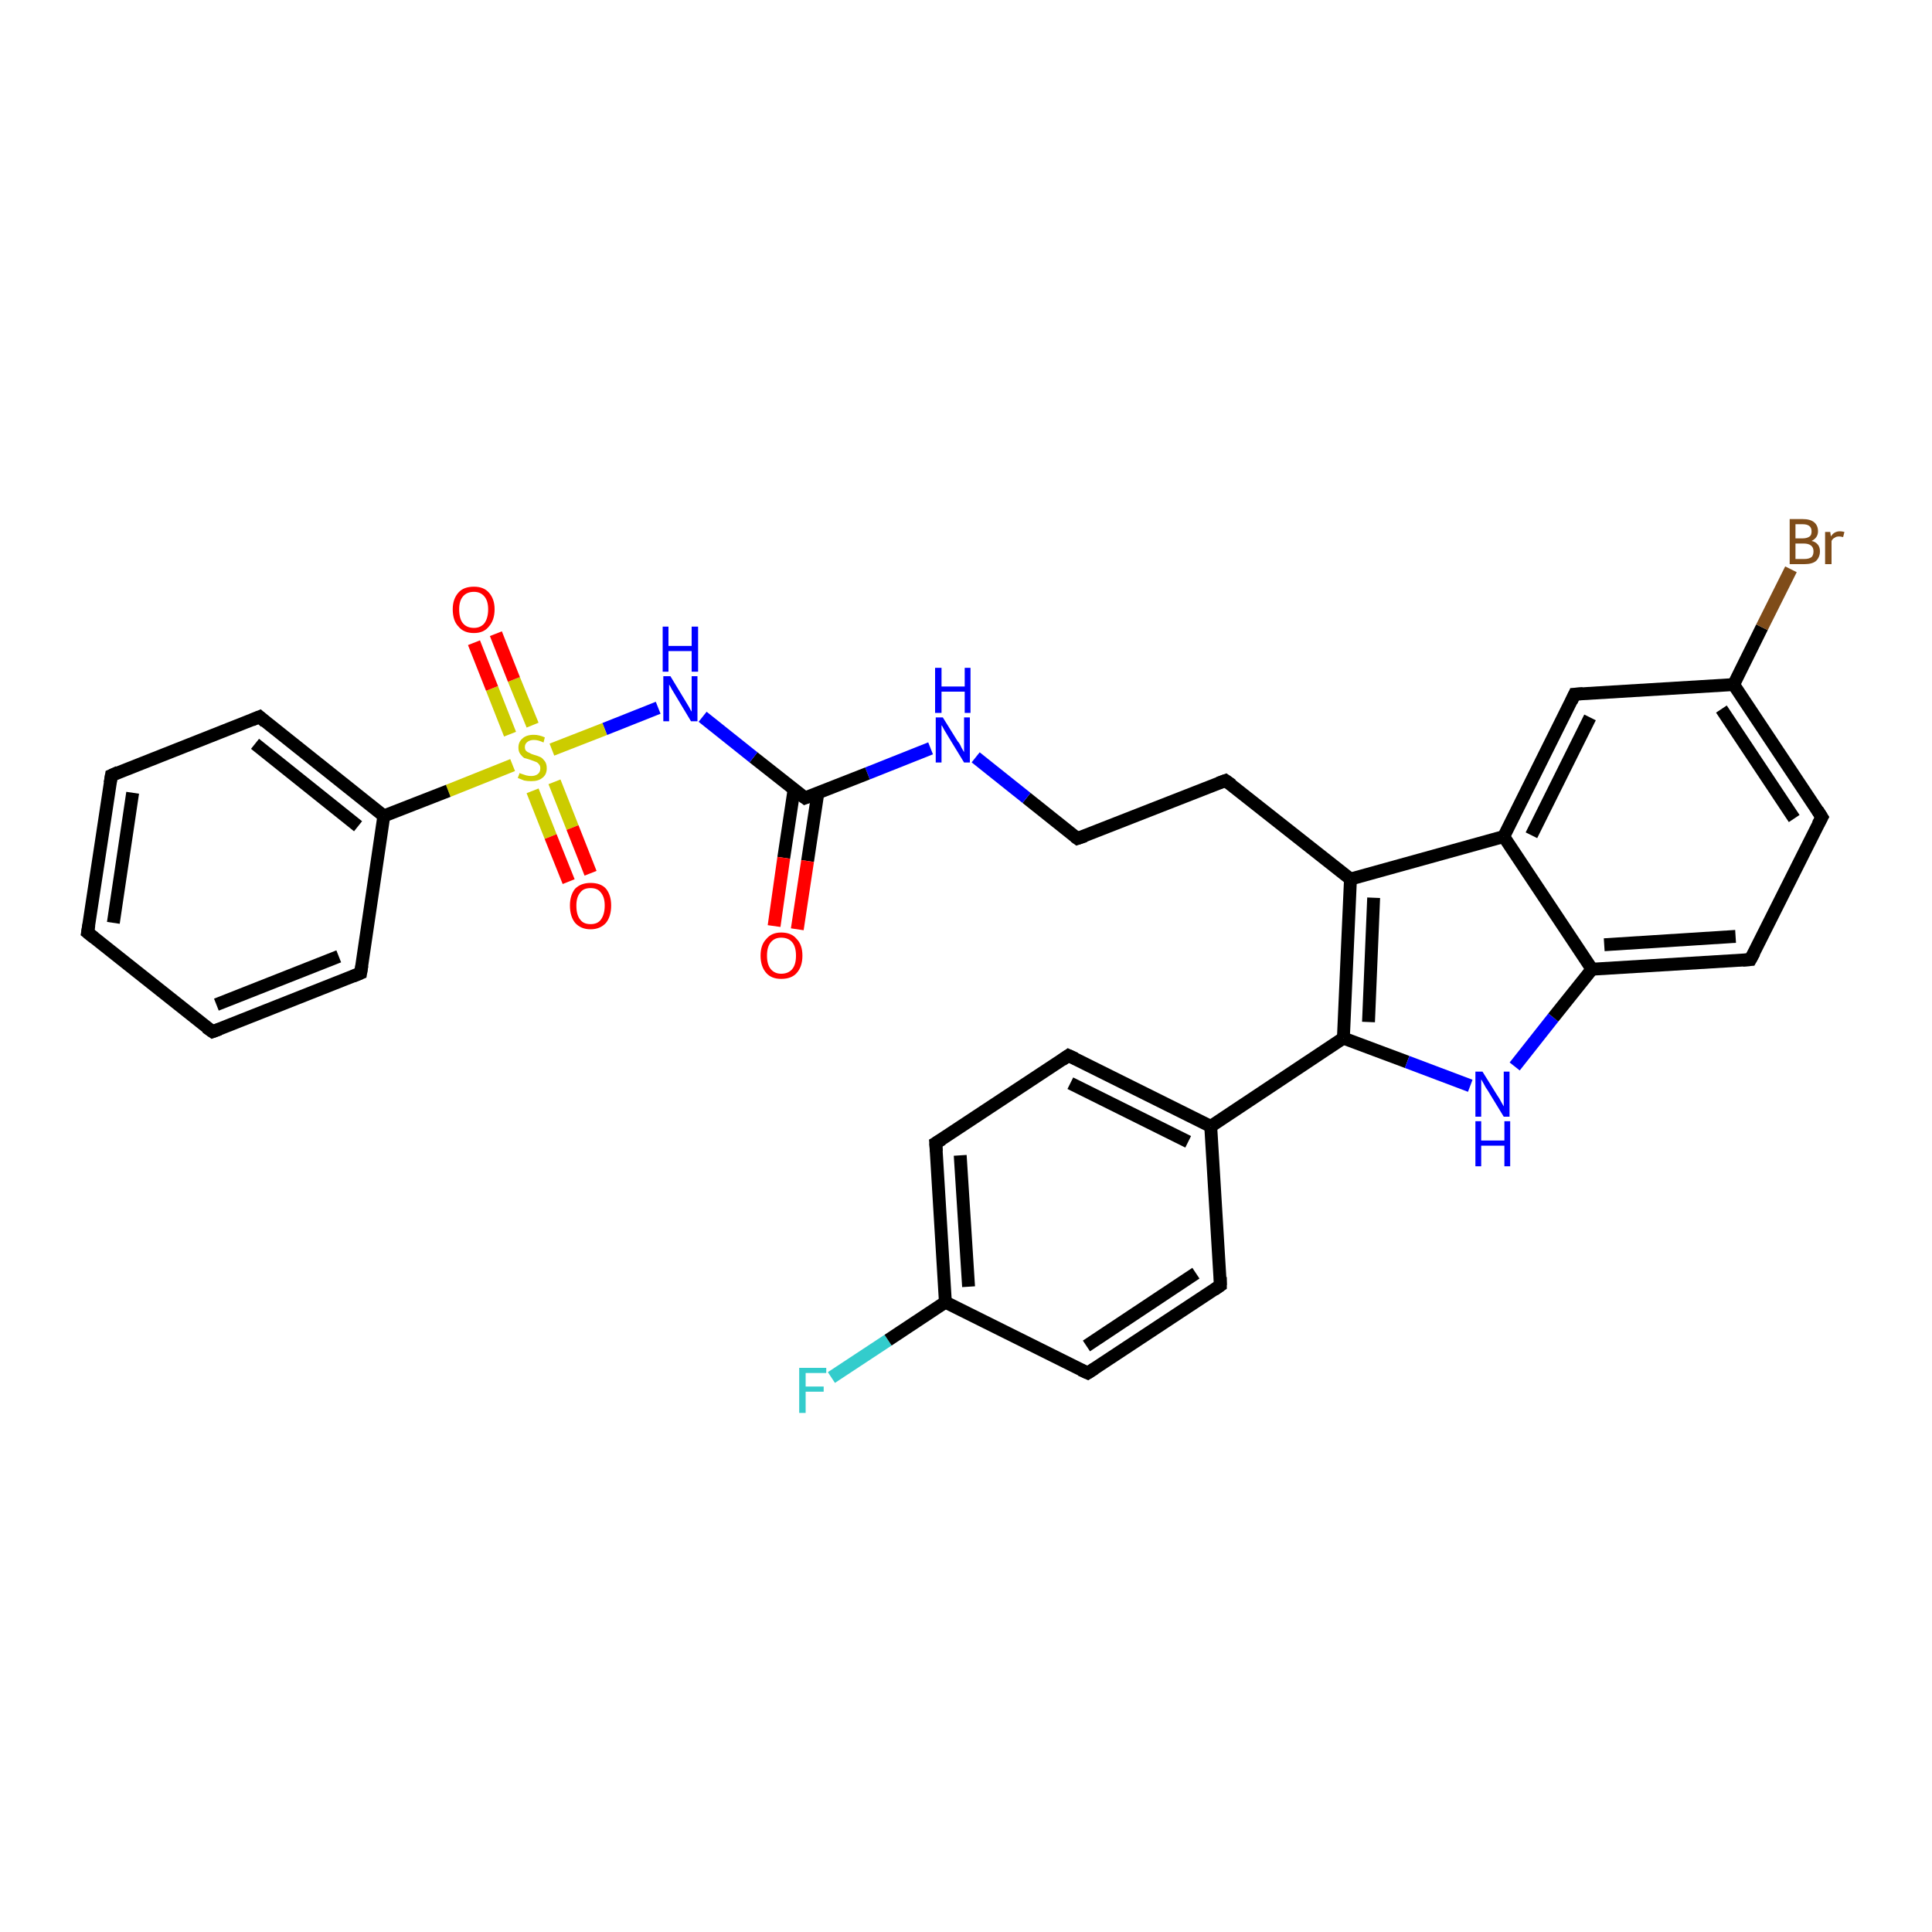 <?xml version='1.0' encoding='iso-8859-1'?>
<svg version='1.1' baseProfile='full'
              xmlns='http://www.w3.org/2000/svg'
                      xmlns:rdkit='http://www.rdkit.org/xml'
                      xmlns:xlink='http://www.w3.org/1999/xlink'
                  xml:space='preserve'
width='300px' height='300px' viewBox='0 0 300 300'>
<!-- END OF HEADER -->
<rect style='opacity:1.0;fill:#FFFFFF;stroke:none' width='300.0' height='300.0' x='0.0' y='0.0'> </rect>
<path class='bond-0 atom-0 atom-1' d='M 129.1,213.9 L 137.9,208.1' style='fill:none;fill-rule:evenodd;stroke:#33CCCC;stroke-width:2.0px;stroke-linecap:butt;stroke-linejoin:miter;stroke-opacity:1' />
<path class='bond-0 atom-0 atom-1' d='M 137.9,208.1 L 146.8,202.2' style='fill:none;fill-rule:evenodd;stroke:#000000;stroke-width:2.0px;stroke-linecap:butt;stroke-linejoin:miter;stroke-opacity:1' />
<path class='bond-1 atom-1 atom-2' d='M 146.8,202.2 L 145.3,177.5' style='fill:none;fill-rule:evenodd;stroke:#000000;stroke-width:2.0px;stroke-linecap:butt;stroke-linejoin:miter;stroke-opacity:1' />
<path class='bond-1 atom-1 atom-2' d='M 150.4,199.8 L 149.1,179.4' style='fill:none;fill-rule:evenodd;stroke:#000000;stroke-width:2.0px;stroke-linecap:butt;stroke-linejoin:miter;stroke-opacity:1' />
<path class='bond-2 atom-2 atom-3' d='M 145.3,177.5 L 165.9,163.9' style='fill:none;fill-rule:evenodd;stroke:#000000;stroke-width:2.0px;stroke-linecap:butt;stroke-linejoin:miter;stroke-opacity:1' />
<path class='bond-3 atom-3 atom-4' d='M 165.9,163.9 L 188.0,174.9' style='fill:none;fill-rule:evenodd;stroke:#000000;stroke-width:2.0px;stroke-linecap:butt;stroke-linejoin:miter;stroke-opacity:1' />
<path class='bond-3 atom-3 atom-4' d='M 166.2,168.2 L 184.5,177.3' style='fill:none;fill-rule:evenodd;stroke:#000000;stroke-width:2.0px;stroke-linecap:butt;stroke-linejoin:miter;stroke-opacity:1' />
<path class='bond-4 atom-4 atom-5' d='M 188.0,174.9 L 189.5,199.6' style='fill:none;fill-rule:evenodd;stroke:#000000;stroke-width:2.0px;stroke-linecap:butt;stroke-linejoin:miter;stroke-opacity:1' />
<path class='bond-5 atom-5 atom-6' d='M 189.5,199.6 L 168.9,213.2' style='fill:none;fill-rule:evenodd;stroke:#000000;stroke-width:2.0px;stroke-linecap:butt;stroke-linejoin:miter;stroke-opacity:1' />
<path class='bond-5 atom-5 atom-6' d='M 185.7,197.7 L 168.7,209.0' style='fill:none;fill-rule:evenodd;stroke:#000000;stroke-width:2.0px;stroke-linecap:butt;stroke-linejoin:miter;stroke-opacity:1' />
<path class='bond-6 atom-4 atom-7' d='M 188.0,174.9 L 208.6,161.2' style='fill:none;fill-rule:evenodd;stroke:#000000;stroke-width:2.0px;stroke-linecap:butt;stroke-linejoin:miter;stroke-opacity:1' />
<path class='bond-7 atom-7 atom-8' d='M 208.6,161.2 L 218.5,164.9' style='fill:none;fill-rule:evenodd;stroke:#000000;stroke-width:2.0px;stroke-linecap:butt;stroke-linejoin:miter;stroke-opacity:1' />
<path class='bond-7 atom-7 atom-8' d='M 218.5,164.9 L 228.3,168.6' style='fill:none;fill-rule:evenodd;stroke:#0000FF;stroke-width:2.0px;stroke-linecap:butt;stroke-linejoin:miter;stroke-opacity:1' />
<path class='bond-8 atom-8 atom-9' d='M 235.2,165.6 L 241.2,158.0' style='fill:none;fill-rule:evenodd;stroke:#0000FF;stroke-width:2.0px;stroke-linecap:butt;stroke-linejoin:miter;stroke-opacity:1' />
<path class='bond-8 atom-8 atom-9' d='M 241.2,158.0 L 247.2,150.5' style='fill:none;fill-rule:evenodd;stroke:#000000;stroke-width:2.0px;stroke-linecap:butt;stroke-linejoin:miter;stroke-opacity:1' />
<path class='bond-9 atom-9 atom-10' d='M 247.2,150.5 L 271.8,149.0' style='fill:none;fill-rule:evenodd;stroke:#000000;stroke-width:2.0px;stroke-linecap:butt;stroke-linejoin:miter;stroke-opacity:1' />
<path class='bond-9 atom-9 atom-10' d='M 249.1,146.7 L 269.5,145.4' style='fill:none;fill-rule:evenodd;stroke:#000000;stroke-width:2.0px;stroke-linecap:butt;stroke-linejoin:miter;stroke-opacity:1' />
<path class='bond-10 atom-10 atom-11' d='M 271.8,149.0 L 282.9,126.9' style='fill:none;fill-rule:evenodd;stroke:#000000;stroke-width:2.0px;stroke-linecap:butt;stroke-linejoin:miter;stroke-opacity:1' />
<path class='bond-11 atom-11 atom-12' d='M 282.9,126.9 L 269.2,106.3' style='fill:none;fill-rule:evenodd;stroke:#000000;stroke-width:2.0px;stroke-linecap:butt;stroke-linejoin:miter;stroke-opacity:1' />
<path class='bond-11 atom-11 atom-12' d='M 278.6,127.1 L 267.3,110.1' style='fill:none;fill-rule:evenodd;stroke:#000000;stroke-width:2.0px;stroke-linecap:butt;stroke-linejoin:miter;stroke-opacity:1' />
<path class='bond-12 atom-12 atom-13' d='M 269.2,106.3 L 273.6,97.4' style='fill:none;fill-rule:evenodd;stroke:#000000;stroke-width:2.0px;stroke-linecap:butt;stroke-linejoin:miter;stroke-opacity:1' />
<path class='bond-12 atom-12 atom-13' d='M 273.6,97.4 L 278.1,88.4' style='fill:none;fill-rule:evenodd;stroke:#7F4C19;stroke-width:2.0px;stroke-linecap:butt;stroke-linejoin:miter;stroke-opacity:1' />
<path class='bond-13 atom-12 atom-14' d='M 269.2,106.3 L 244.5,107.8' style='fill:none;fill-rule:evenodd;stroke:#000000;stroke-width:2.0px;stroke-linecap:butt;stroke-linejoin:miter;stroke-opacity:1' />
<path class='bond-14 atom-14 atom-15' d='M 244.5,107.8 L 233.5,129.9' style='fill:none;fill-rule:evenodd;stroke:#000000;stroke-width:2.0px;stroke-linecap:butt;stroke-linejoin:miter;stroke-opacity:1' />
<path class='bond-14 atom-14 atom-15' d='M 246.9,111.4 L 237.8,129.7' style='fill:none;fill-rule:evenodd;stroke:#000000;stroke-width:2.0px;stroke-linecap:butt;stroke-linejoin:miter;stroke-opacity:1' />
<path class='bond-15 atom-15 atom-16' d='M 233.5,129.9 L 209.7,136.5' style='fill:none;fill-rule:evenodd;stroke:#000000;stroke-width:2.0px;stroke-linecap:butt;stroke-linejoin:miter;stroke-opacity:1' />
<path class='bond-16 atom-16 atom-17' d='M 209.7,136.5 L 190.3,121.2' style='fill:none;fill-rule:evenodd;stroke:#000000;stroke-width:2.0px;stroke-linecap:butt;stroke-linejoin:miter;stroke-opacity:1' />
<path class='bond-17 atom-17 atom-18' d='M 190.3,121.2 L 167.3,130.2' style='fill:none;fill-rule:evenodd;stroke:#000000;stroke-width:2.0px;stroke-linecap:butt;stroke-linejoin:miter;stroke-opacity:1' />
<path class='bond-18 atom-18 atom-19' d='M 167.3,130.2 L 159.4,123.9' style='fill:none;fill-rule:evenodd;stroke:#000000;stroke-width:2.0px;stroke-linecap:butt;stroke-linejoin:miter;stroke-opacity:1' />
<path class='bond-18 atom-18 atom-19' d='M 159.4,123.9 L 151.5,117.6' style='fill:none;fill-rule:evenodd;stroke:#0000FF;stroke-width:2.0px;stroke-linecap:butt;stroke-linejoin:miter;stroke-opacity:1' />
<path class='bond-19 atom-19 atom-20' d='M 144.5,116.2 L 134.7,120.1' style='fill:none;fill-rule:evenodd;stroke:#0000FF;stroke-width:2.0px;stroke-linecap:butt;stroke-linejoin:miter;stroke-opacity:1' />
<path class='bond-19 atom-19 atom-20' d='M 134.7,120.1 L 125.0,123.9' style='fill:none;fill-rule:evenodd;stroke:#000000;stroke-width:2.0px;stroke-linecap:butt;stroke-linejoin:miter;stroke-opacity:1' />
<path class='bond-20 atom-20 atom-21' d='M 123.3,122.6 L 121.7,133.2' style='fill:none;fill-rule:evenodd;stroke:#000000;stroke-width:2.0px;stroke-linecap:butt;stroke-linejoin:miter;stroke-opacity:1' />
<path class='bond-20 atom-20 atom-21' d='M 121.7,133.2 L 120.2,143.8' style='fill:none;fill-rule:evenodd;stroke:#FF0000;stroke-width:2.0px;stroke-linecap:butt;stroke-linejoin:miter;stroke-opacity:1' />
<path class='bond-20 atom-20 atom-21' d='M 127.0,123.1 L 125.4,133.7' style='fill:none;fill-rule:evenodd;stroke:#000000;stroke-width:2.0px;stroke-linecap:butt;stroke-linejoin:miter;stroke-opacity:1' />
<path class='bond-20 atom-20 atom-21' d='M 125.4,133.7 L 123.8,144.3' style='fill:none;fill-rule:evenodd;stroke:#FF0000;stroke-width:2.0px;stroke-linecap:butt;stroke-linejoin:miter;stroke-opacity:1' />
<path class='bond-21 atom-20 atom-22' d='M 125.0,123.9 L 117.0,117.6' style='fill:none;fill-rule:evenodd;stroke:#000000;stroke-width:2.0px;stroke-linecap:butt;stroke-linejoin:miter;stroke-opacity:1' />
<path class='bond-21 atom-20 atom-22' d='M 117.0,117.6 L 109.1,111.3' style='fill:none;fill-rule:evenodd;stroke:#0000FF;stroke-width:2.0px;stroke-linecap:butt;stroke-linejoin:miter;stroke-opacity:1' />
<path class='bond-22 atom-22 atom-23' d='M 102.2,109.9 L 93.9,113.2' style='fill:none;fill-rule:evenodd;stroke:#0000FF;stroke-width:2.0px;stroke-linecap:butt;stroke-linejoin:miter;stroke-opacity:1' />
<path class='bond-22 atom-22 atom-23' d='M 93.9,113.2 L 85.7,116.4' style='fill:none;fill-rule:evenodd;stroke:#CCCC00;stroke-width:2.0px;stroke-linecap:butt;stroke-linejoin:miter;stroke-opacity:1' />
<path class='bond-23 atom-23 atom-24' d='M 82.7,122.8 L 85.5,129.9' style='fill:none;fill-rule:evenodd;stroke:#CCCC00;stroke-width:2.0px;stroke-linecap:butt;stroke-linejoin:miter;stroke-opacity:1' />
<path class='bond-23 atom-23 atom-24' d='M 85.5,129.9 L 88.3,136.9' style='fill:none;fill-rule:evenodd;stroke:#FF0000;stroke-width:2.0px;stroke-linecap:butt;stroke-linejoin:miter;stroke-opacity:1' />
<path class='bond-23 atom-23 atom-24' d='M 86.1,121.4 L 88.9,128.5' style='fill:none;fill-rule:evenodd;stroke:#CCCC00;stroke-width:2.0px;stroke-linecap:butt;stroke-linejoin:miter;stroke-opacity:1' />
<path class='bond-23 atom-23 atom-24' d='M 88.9,128.5 L 91.7,135.6' style='fill:none;fill-rule:evenodd;stroke:#FF0000;stroke-width:2.0px;stroke-linecap:butt;stroke-linejoin:miter;stroke-opacity:1' />
<path class='bond-24 atom-23 atom-25' d='M 82.7,112.6 L 79.8,105.5' style='fill:none;fill-rule:evenodd;stroke:#CCCC00;stroke-width:2.0px;stroke-linecap:butt;stroke-linejoin:miter;stroke-opacity:1' />
<path class='bond-24 atom-23 atom-25' d='M 79.8,105.5 L 77.0,98.4' style='fill:none;fill-rule:evenodd;stroke:#FF0000;stroke-width:2.0px;stroke-linecap:butt;stroke-linejoin:miter;stroke-opacity:1' />
<path class='bond-24 atom-23 atom-25' d='M 79.2,114.0 L 76.4,106.9' style='fill:none;fill-rule:evenodd;stroke:#CCCC00;stroke-width:2.0px;stroke-linecap:butt;stroke-linejoin:miter;stroke-opacity:1' />
<path class='bond-24 atom-23 atom-25' d='M 76.4,106.9 L 73.6,99.8' style='fill:none;fill-rule:evenodd;stroke:#FF0000;stroke-width:2.0px;stroke-linecap:butt;stroke-linejoin:miter;stroke-opacity:1' />
<path class='bond-25 atom-23 atom-26' d='M 79.6,118.8 L 69.6,122.8' style='fill:none;fill-rule:evenodd;stroke:#CCCC00;stroke-width:2.0px;stroke-linecap:butt;stroke-linejoin:miter;stroke-opacity:1' />
<path class='bond-25 atom-23 atom-26' d='M 69.6,122.8 L 59.6,126.7' style='fill:none;fill-rule:evenodd;stroke:#000000;stroke-width:2.0px;stroke-linecap:butt;stroke-linejoin:miter;stroke-opacity:1' />
<path class='bond-26 atom-26 atom-27' d='M 59.6,126.7 L 40.3,111.3' style='fill:none;fill-rule:evenodd;stroke:#000000;stroke-width:2.0px;stroke-linecap:butt;stroke-linejoin:miter;stroke-opacity:1' />
<path class='bond-26 atom-26 atom-27' d='M 55.6,128.3 L 39.6,115.5' style='fill:none;fill-rule:evenodd;stroke:#000000;stroke-width:2.0px;stroke-linecap:butt;stroke-linejoin:miter;stroke-opacity:1' />
<path class='bond-27 atom-27 atom-28' d='M 40.3,111.3 L 17.3,120.4' style='fill:none;fill-rule:evenodd;stroke:#000000;stroke-width:2.0px;stroke-linecap:butt;stroke-linejoin:miter;stroke-opacity:1' />
<path class='bond-28 atom-28 atom-29' d='M 17.3,120.4 L 13.6,144.8' style='fill:none;fill-rule:evenodd;stroke:#000000;stroke-width:2.0px;stroke-linecap:butt;stroke-linejoin:miter;stroke-opacity:1' />
<path class='bond-28 atom-28 atom-29' d='M 20.6,123.1 L 17.6,143.3' style='fill:none;fill-rule:evenodd;stroke:#000000;stroke-width:2.0px;stroke-linecap:butt;stroke-linejoin:miter;stroke-opacity:1' />
<path class='bond-29 atom-29 atom-30' d='M 13.6,144.8 L 33.0,160.2' style='fill:none;fill-rule:evenodd;stroke:#000000;stroke-width:2.0px;stroke-linecap:butt;stroke-linejoin:miter;stroke-opacity:1' />
<path class='bond-30 atom-30 atom-31' d='M 33.0,160.2 L 56.0,151.1' style='fill:none;fill-rule:evenodd;stroke:#000000;stroke-width:2.0px;stroke-linecap:butt;stroke-linejoin:miter;stroke-opacity:1' />
<path class='bond-30 atom-30 atom-31' d='M 33.6,156.0 L 52.6,148.5' style='fill:none;fill-rule:evenodd;stroke:#000000;stroke-width:2.0px;stroke-linecap:butt;stroke-linejoin:miter;stroke-opacity:1' />
<path class='bond-31 atom-6 atom-1' d='M 168.9,213.2 L 146.8,202.2' style='fill:none;fill-rule:evenodd;stroke:#000000;stroke-width:2.0px;stroke-linecap:butt;stroke-linejoin:miter;stroke-opacity:1' />
<path class='bond-32 atom-16 atom-7' d='M 209.7,136.5 L 208.6,161.2' style='fill:none;fill-rule:evenodd;stroke:#000000;stroke-width:2.0px;stroke-linecap:butt;stroke-linejoin:miter;stroke-opacity:1' />
<path class='bond-32 atom-16 atom-7' d='M 213.3,139.4 L 212.5,158.7' style='fill:none;fill-rule:evenodd;stroke:#000000;stroke-width:2.0px;stroke-linecap:butt;stroke-linejoin:miter;stroke-opacity:1' />
<path class='bond-33 atom-31 atom-26' d='M 56.0,151.1 L 59.6,126.7' style='fill:none;fill-rule:evenodd;stroke:#000000;stroke-width:2.0px;stroke-linecap:butt;stroke-linejoin:miter;stroke-opacity:1' />
<path class='bond-34 atom-15 atom-9' d='M 233.5,129.9 L 247.2,150.5' style='fill:none;fill-rule:evenodd;stroke:#000000;stroke-width:2.0px;stroke-linecap:butt;stroke-linejoin:miter;stroke-opacity:1' />
<path d='M 145.4,178.8 L 145.3,177.5 L 146.3,176.9' style='fill:none;stroke:#000000;stroke-width:2.0px;stroke-linecap:butt;stroke-linejoin:miter;stroke-opacity:1;' />
<path d='M 164.9,164.6 L 165.9,163.9 L 167.0,164.4' style='fill:none;stroke:#000000;stroke-width:2.0px;stroke-linecap:butt;stroke-linejoin:miter;stroke-opacity:1;' />
<path d='M 189.5,198.3 L 189.5,199.6 L 188.5,200.3' style='fill:none;stroke:#000000;stroke-width:2.0px;stroke-linecap:butt;stroke-linejoin:miter;stroke-opacity:1;' />
<path d='M 170.0,212.5 L 168.9,213.2 L 167.8,212.7' style='fill:none;stroke:#000000;stroke-width:2.0px;stroke-linecap:butt;stroke-linejoin:miter;stroke-opacity:1;' />
<path d='M 270.6,149.1 L 271.8,149.0 L 272.4,147.9' style='fill:none;stroke:#000000;stroke-width:2.0px;stroke-linecap:butt;stroke-linejoin:miter;stroke-opacity:1;' />
<path d='M 282.3,128.0 L 282.9,126.9 L 282.2,125.8' style='fill:none;stroke:#000000;stroke-width:2.0px;stroke-linecap:butt;stroke-linejoin:miter;stroke-opacity:1;' />
<path d='M 245.8,107.7 L 244.5,107.8 L 244.0,108.9' style='fill:none;stroke:#000000;stroke-width:2.0px;stroke-linecap:butt;stroke-linejoin:miter;stroke-opacity:1;' />
<path d='M 191.3,121.9 L 190.3,121.2 L 189.2,121.6' style='fill:none;stroke:#000000;stroke-width:2.0px;stroke-linecap:butt;stroke-linejoin:miter;stroke-opacity:1;' />
<path d='M 168.5,129.8 L 167.3,130.2 L 166.9,129.9' style='fill:none;stroke:#000000;stroke-width:2.0px;stroke-linecap:butt;stroke-linejoin:miter;stroke-opacity:1;' />
<path d='M 125.5,123.7 L 125.0,123.9 L 124.6,123.6' style='fill:none;stroke:#000000;stroke-width:2.0px;stroke-linecap:butt;stroke-linejoin:miter;stroke-opacity:1;' />
<path d='M 41.2,112.1 L 40.3,111.3 L 39.1,111.8' style='fill:none;stroke:#000000;stroke-width:2.0px;stroke-linecap:butt;stroke-linejoin:miter;stroke-opacity:1;' />
<path d='M 18.4,119.9 L 17.3,120.4 L 17.1,121.6' style='fill:none;stroke:#000000;stroke-width:2.0px;stroke-linecap:butt;stroke-linejoin:miter;stroke-opacity:1;' />
<path d='M 13.8,143.6 L 13.6,144.8 L 14.6,145.6' style='fill:none;stroke:#000000;stroke-width:2.0px;stroke-linecap:butt;stroke-linejoin:miter;stroke-opacity:1;' />
<path d='M 32.0,159.5 L 33.0,160.2 L 34.1,159.8' style='fill:none;stroke:#000000;stroke-width:2.0px;stroke-linecap:butt;stroke-linejoin:miter;stroke-opacity:1;' />
<path d='M 54.8,151.6 L 56.0,151.1 L 56.2,149.9' style='fill:none;stroke:#000000;stroke-width:2.0px;stroke-linecap:butt;stroke-linejoin:miter;stroke-opacity:1;' />
<path class='atom-0' d='M 124.1 212.4
L 128.3 212.4
L 128.3 213.2
L 125.1 213.2
L 125.1 215.3
L 127.9 215.3
L 127.9 216.1
L 125.1 216.1
L 125.1 219.4
L 124.1 219.4
L 124.1 212.4
' fill='#33CCCC'/>
<path class='atom-8' d='M 230.2 166.4
L 232.5 170.1
Q 232.8 170.5, 233.1 171.1
Q 233.5 171.8, 233.5 171.8
L 233.5 166.4
L 234.4 166.4
L 234.4 173.4
L 233.5 173.4
L 231.0 169.3
Q 230.7 168.9, 230.4 168.3
Q 230.1 167.8, 230.0 167.6
L 230.0 173.4
L 229.1 173.4
L 229.1 166.4
L 230.2 166.4
' fill='#0000FF'/>
<path class='atom-8' d='M 229.1 174.1
L 230.0 174.1
L 230.0 177.1
L 233.6 177.1
L 233.6 174.1
L 234.5 174.1
L 234.5 181.1
L 233.6 181.1
L 233.6 177.9
L 230.0 177.9
L 230.0 181.1
L 229.1 181.1
L 229.1 174.1
' fill='#0000FF'/>
<path class='atom-13' d='M 281.3 84.0
Q 281.9 84.1, 282.3 84.6
Q 282.6 85.0, 282.6 85.6
Q 282.6 86.5, 282.0 87.1
Q 281.4 87.6, 280.2 87.6
L 277.9 87.6
L 277.9 80.6
L 279.9 80.6
Q 281.1 80.6, 281.7 81.1
Q 282.3 81.6, 282.3 82.5
Q 282.3 83.5, 281.3 84.0
M 278.8 81.4
L 278.8 83.6
L 279.9 83.6
Q 280.6 83.6, 281.0 83.3
Q 281.3 83.1, 281.3 82.5
Q 281.3 81.4, 279.9 81.4
L 278.8 81.4
M 280.2 86.8
Q 280.9 86.8, 281.3 86.5
Q 281.6 86.2, 281.6 85.6
Q 281.6 85.0, 281.2 84.7
Q 280.8 84.4, 280.1 84.4
L 278.8 84.4
L 278.8 86.8
L 280.2 86.8
' fill='#7F4C19'/>
<path class='atom-13' d='M 284.2 82.6
L 284.3 83.3
Q 284.8 82.5, 285.7 82.5
Q 286.0 82.5, 286.4 82.6
L 286.2 83.4
Q 285.8 83.3, 285.6 83.3
Q 285.1 83.3, 284.9 83.5
Q 284.6 83.6, 284.4 84.0
L 284.4 87.6
L 283.4 87.6
L 283.4 82.6
L 284.2 82.6
' fill='#7F4C19'/>
<path class='atom-19' d='M 146.4 111.4
L 148.7 115.1
Q 149.0 115.4, 149.3 116.1
Q 149.7 116.8, 149.7 116.8
L 149.7 111.4
L 150.6 111.4
L 150.6 118.4
L 149.7 118.4
L 147.2 114.3
Q 146.9 113.8, 146.6 113.3
Q 146.3 112.7, 146.2 112.6
L 146.2 118.4
L 145.3 118.4
L 145.3 111.4
L 146.4 111.4
' fill='#0000FF'/>
<path class='atom-19' d='M 145.2 103.7
L 146.2 103.7
L 146.2 106.6
L 149.8 106.6
L 149.8 103.7
L 150.7 103.7
L 150.7 110.7
L 149.8 110.7
L 149.8 107.4
L 146.2 107.4
L 146.2 110.7
L 145.2 110.7
L 145.2 103.7
' fill='#0000FF'/>
<path class='atom-21' d='M 118.1 148.4
Q 118.1 146.7, 119.0 145.8
Q 119.8 144.8, 121.3 144.8
Q 122.9 144.8, 123.7 145.8
Q 124.6 146.7, 124.6 148.4
Q 124.6 150.1, 123.7 151.1
Q 122.9 152.0, 121.3 152.0
Q 119.8 152.0, 119.0 151.1
Q 118.1 150.1, 118.1 148.4
M 121.3 151.2
Q 122.4 151.2, 123.0 150.5
Q 123.6 149.8, 123.6 148.4
Q 123.6 147.0, 123.0 146.3
Q 122.4 145.6, 121.3 145.6
Q 120.3 145.6, 119.7 146.3
Q 119.1 147.0, 119.1 148.4
Q 119.1 149.8, 119.7 150.5
Q 120.3 151.2, 121.3 151.2
' fill='#FF0000'/>
<path class='atom-22' d='M 104.1 105.0
L 106.4 108.8
Q 106.6 109.1, 107.0 109.8
Q 107.3 110.4, 107.4 110.5
L 107.4 105.0
L 108.3 105.0
L 108.3 112.0
L 107.3 112.0
L 104.9 108.0
Q 104.6 107.5, 104.3 107.0
Q 104.0 106.4, 103.9 106.3
L 103.9 112.0
L 103.0 112.0
L 103.0 105.0
L 104.1 105.0
' fill='#0000FF'/>
<path class='atom-22' d='M 102.9 97.3
L 103.8 97.3
L 103.8 100.3
L 107.4 100.3
L 107.4 97.3
L 108.4 97.3
L 108.4 104.3
L 107.4 104.3
L 107.4 101.1
L 103.8 101.1
L 103.8 104.3
L 102.9 104.3
L 102.9 97.3
' fill='#0000FF'/>
<path class='atom-23' d='M 80.7 120.0
Q 80.7 120.1, 81.1 120.2
Q 81.4 120.3, 81.7 120.4
Q 82.1 120.5, 82.5 120.5
Q 83.1 120.5, 83.5 120.2
Q 83.9 119.9, 83.9 119.3
Q 83.9 118.9, 83.7 118.7
Q 83.5 118.4, 83.2 118.3
Q 82.9 118.2, 82.4 118.0
Q 81.8 117.8, 81.4 117.7
Q 81.1 117.5, 80.8 117.1
Q 80.5 116.7, 80.5 116.1
Q 80.5 115.2, 81.1 114.7
Q 81.7 114.1, 82.9 114.1
Q 83.7 114.1, 84.6 114.5
L 84.4 115.3
Q 83.6 114.9, 82.9 114.9
Q 82.3 114.9, 81.9 115.2
Q 81.5 115.5, 81.5 116.0
Q 81.5 116.4, 81.7 116.6
Q 81.9 116.8, 82.2 116.9
Q 82.5 117.1, 82.9 117.2
Q 83.6 117.4, 84.0 117.6
Q 84.3 117.8, 84.6 118.2
Q 84.9 118.6, 84.9 119.3
Q 84.9 120.3, 84.2 120.8
Q 83.6 121.3, 82.5 121.3
Q 81.9 121.3, 81.4 121.2
Q 80.9 121.0, 80.4 120.8
L 80.7 120.0
' fill='#CCCC00'/>
<path class='atom-24' d='M 88.5 140.6
Q 88.5 139.0, 89.3 138.0
Q 90.2 137.1, 91.7 137.1
Q 93.3 137.1, 94.1 138.0
Q 94.9 139.0, 94.9 140.6
Q 94.9 142.3, 94.1 143.3
Q 93.2 144.3, 91.7 144.3
Q 90.2 144.3, 89.3 143.3
Q 88.5 142.3, 88.5 140.6
M 91.7 143.5
Q 92.8 143.5, 93.3 142.8
Q 93.9 142.0, 93.9 140.6
Q 93.9 139.3, 93.3 138.6
Q 92.8 137.9, 91.7 137.9
Q 90.6 137.9, 90.1 138.6
Q 89.5 139.3, 89.5 140.6
Q 89.5 142.1, 90.1 142.8
Q 90.6 143.5, 91.7 143.5
' fill='#FF0000'/>
<path class='atom-25' d='M 70.3 94.6
Q 70.3 93.0, 71.2 92.0
Q 72.0 91.1, 73.6 91.1
Q 75.1 91.1, 75.9 92.0
Q 76.8 93.0, 76.8 94.6
Q 76.8 96.3, 75.9 97.3
Q 75.1 98.3, 73.6 98.3
Q 72.0 98.3, 71.2 97.3
Q 70.3 96.4, 70.3 94.6
M 73.6 97.5
Q 74.6 97.5, 75.2 96.8
Q 75.8 96.0, 75.8 94.6
Q 75.8 93.3, 75.2 92.6
Q 74.6 91.9, 73.6 91.9
Q 72.5 91.9, 71.9 92.6
Q 71.3 93.3, 71.3 94.6
Q 71.3 96.1, 71.9 96.8
Q 72.5 97.5, 73.6 97.5
' fill='#FF0000'/>
</svg>
